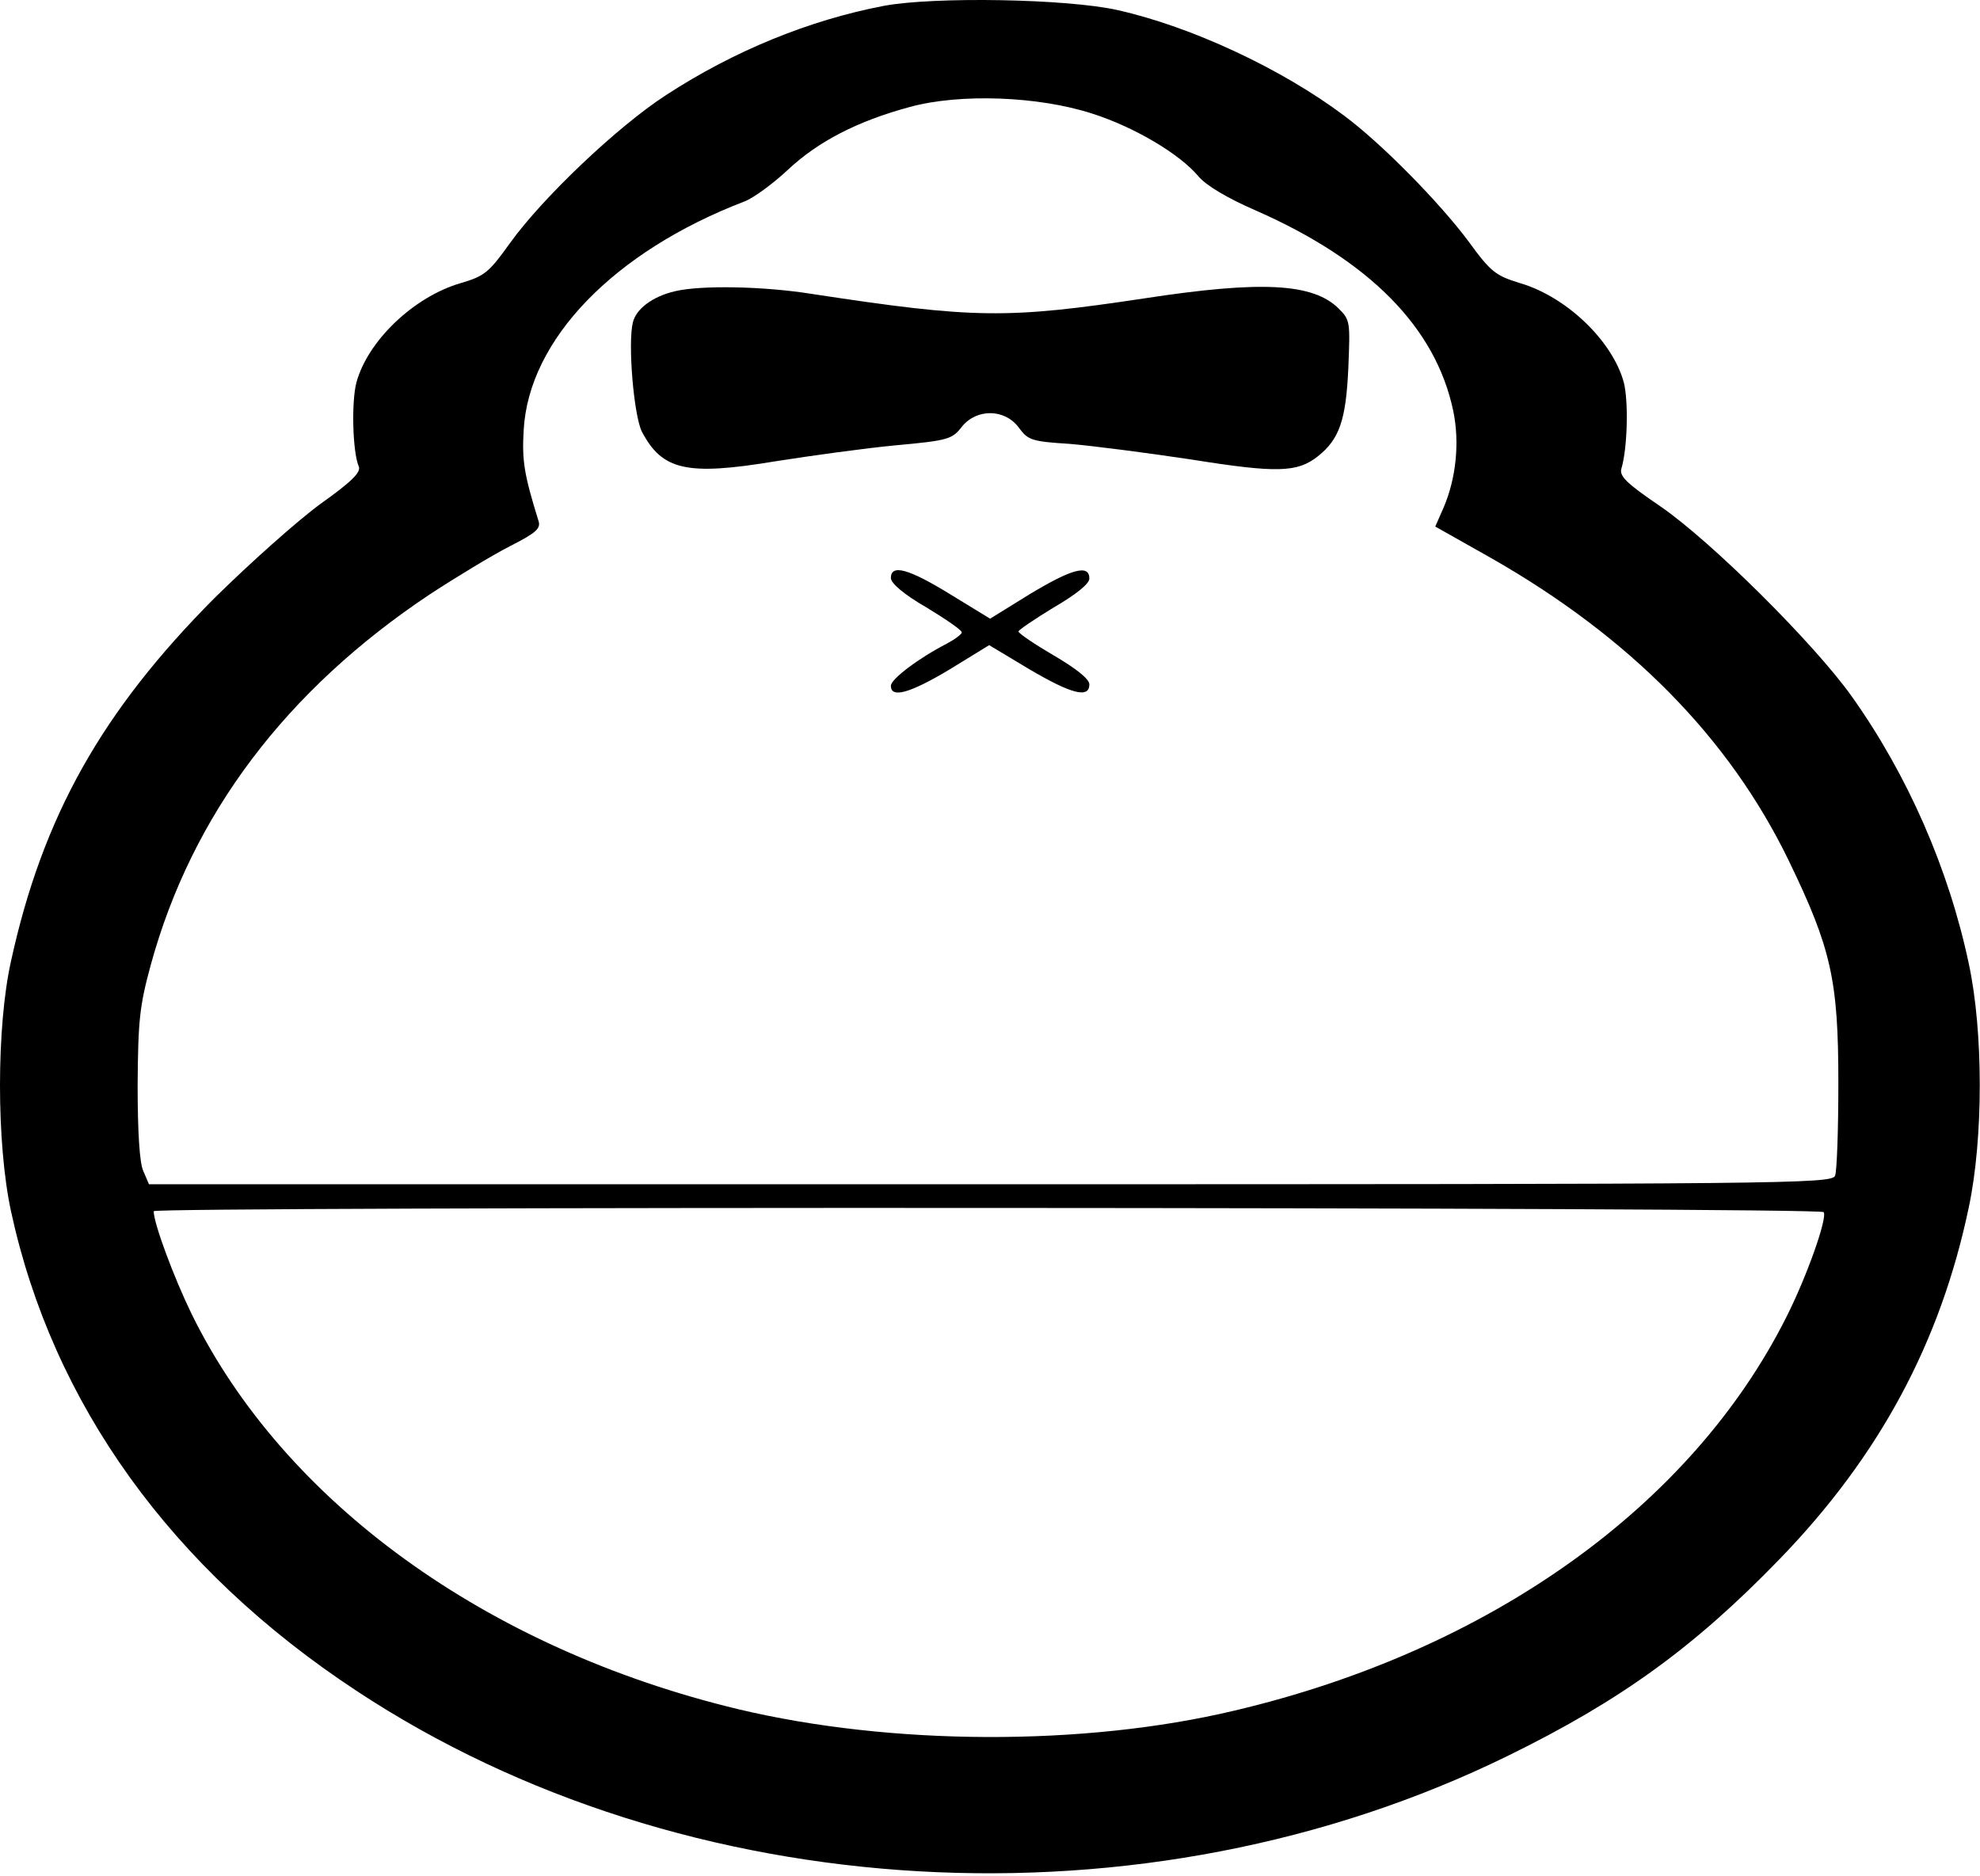 <svg width="100%" height="100%" viewBox="0 0 419 397" version="1.1" xmlns="http://www.w3.org/2000/svg" xmlns:xlink="http://www.w3.org/1999/xlink" xml:space="preserve" xmlns:serif="http://www.serif.com/" style="fill-rule:evenodd;clip-rule:evenodd;stroke-linejoin:round;stroke-miterlimit:2;">
	<g transform="matrix(0.1,0,0,-0.1,-461.475,396.641)">
		<path d="M6485,3954C6328,3924 6168,3859 6024,3765C5922,3699 5763,3548 5694,3452C5649,3389 5640,3382 5589,3367C5490,3338 5393,3245 5369,3157C5358,3115 5361,3009 5374,2979C5379,2967 5359,2947 5293,2900C5245,2865 5144,2775 5069,2701C4831,2462 4705,2239 4638,1932C4607,1793 4607,1547 4638,1403C4726,996 4977,646 5369,388C6064,-71 7038,-126 7805,250C8044,367 8200,480 8381,667C8592,885 8721,1125 8781,1411C8812,1557 8812,1783 8781,1927C8739,2126 8652,2326 8533,2493C8454,2604 8236,2821 8128,2895C8056,2944 8041,2959 8046,2975C8059,3019 8061,3118 8051,3157C8027,3245 7930,3338 7832,3367C7780,3383 7770,3390 7722,3456C7660,3539 7539,3662 7460,3721C7327,3821 7136,3910 6980,3945C6874,3969 6592,3974 6485,3954ZM6926,3726C7014,3698 7111,3641 7151,3593C7167,3574 7212,3547 7272,3521C7513,3415 7653,3273 7690,3097C7704,3030 7696,2954 7670,2893L7652,2852L7769,2786C8064,2618 8274,2405 8400,2145C8490,1959 8505,1892 8505,1675C8505,1576 8502,1487 8498,1478C8491,1461 8396,1460 6710,1460L4930,1460L4918,1488C4910,1505 4906,1572 4906,1670C4907,1807 4910,1837 4934,1925C5021,2242 5220,2506 5525,2709C5580,2745 5656,2791 5693,2810C5750,2839 5760,2848 5754,2865C5724,2962 5719,2991 5723,3057C5734,3248 5914,3434 6190,3540C6209,3547 6251,3578 6282,3607C6346,3667 6429,3710 6540,3740C6646,3769 6812,3763 6926,3726ZM8474,1401C8482,1388 8438,1264 8395,1179C8194,778 7766,473 7227,346C6908,270 6500,272 6177,349C5644,477 5215,788 5020,1186C4983,1262 4940,1377 4940,1403C4940,1413 8468,1412 8474,1401Z" style="fill-rule:nonzero;"/>
	</g>
	<g transform="matrix(0.1,0,0,-0.1,-461.475,396.641)">
		<path d="M6043,3350C5996,3339 5961,3313 5954,3284C5943,3240 5956,3087 5973,3053C6016,2971 6068,2959 6255,2990C6331,3002 6447,3018 6511,3024C6621,3034 6630,3037 6650,3063C6681,3102 6741,3102 6771,3061C6790,3035 6798,3032 6878,3027C6926,3023 7042,3008 7135,2994C7317,2965 7360,2966 7404,3001C7449,3037 7463,3077 7468,3187C7472,3285 7472,3289 7448,3313C7394,3367 7285,3373 7037,3335C6745,3291 6677,3292 6335,3344C6230,3361 6097,3363 6043,3350Z" style="fill-rule:nonzero;"/>
	</g>
	<g transform="matrix(0.1,0,0,-0.1,-461.475,396.641)">
		<path d="M6500,2743C6500,2732 6528,2708 6575,2681C6616,2656 6650,2633 6650,2628C6650,2624 6635,2613 6618,2604C6558,2573 6500,2529 6500,2515C6500,2488 6540,2499 6625,2550L6708,2601L6793,2550C6883,2497 6920,2488 6920,2518C6920,2529 6893,2551 6845,2579C6804,2603 6770,2626 6770,2630C6770,2633 6804,2656 6845,2681C6893,2709 6920,2731 6920,2742C6920,2773 6882,2762 6794,2709L6710,2657L6625,2709C6537,2763 6500,2773 6500,2743Z" style="fill-rule:nonzero;"/>
	</g>
</svg>